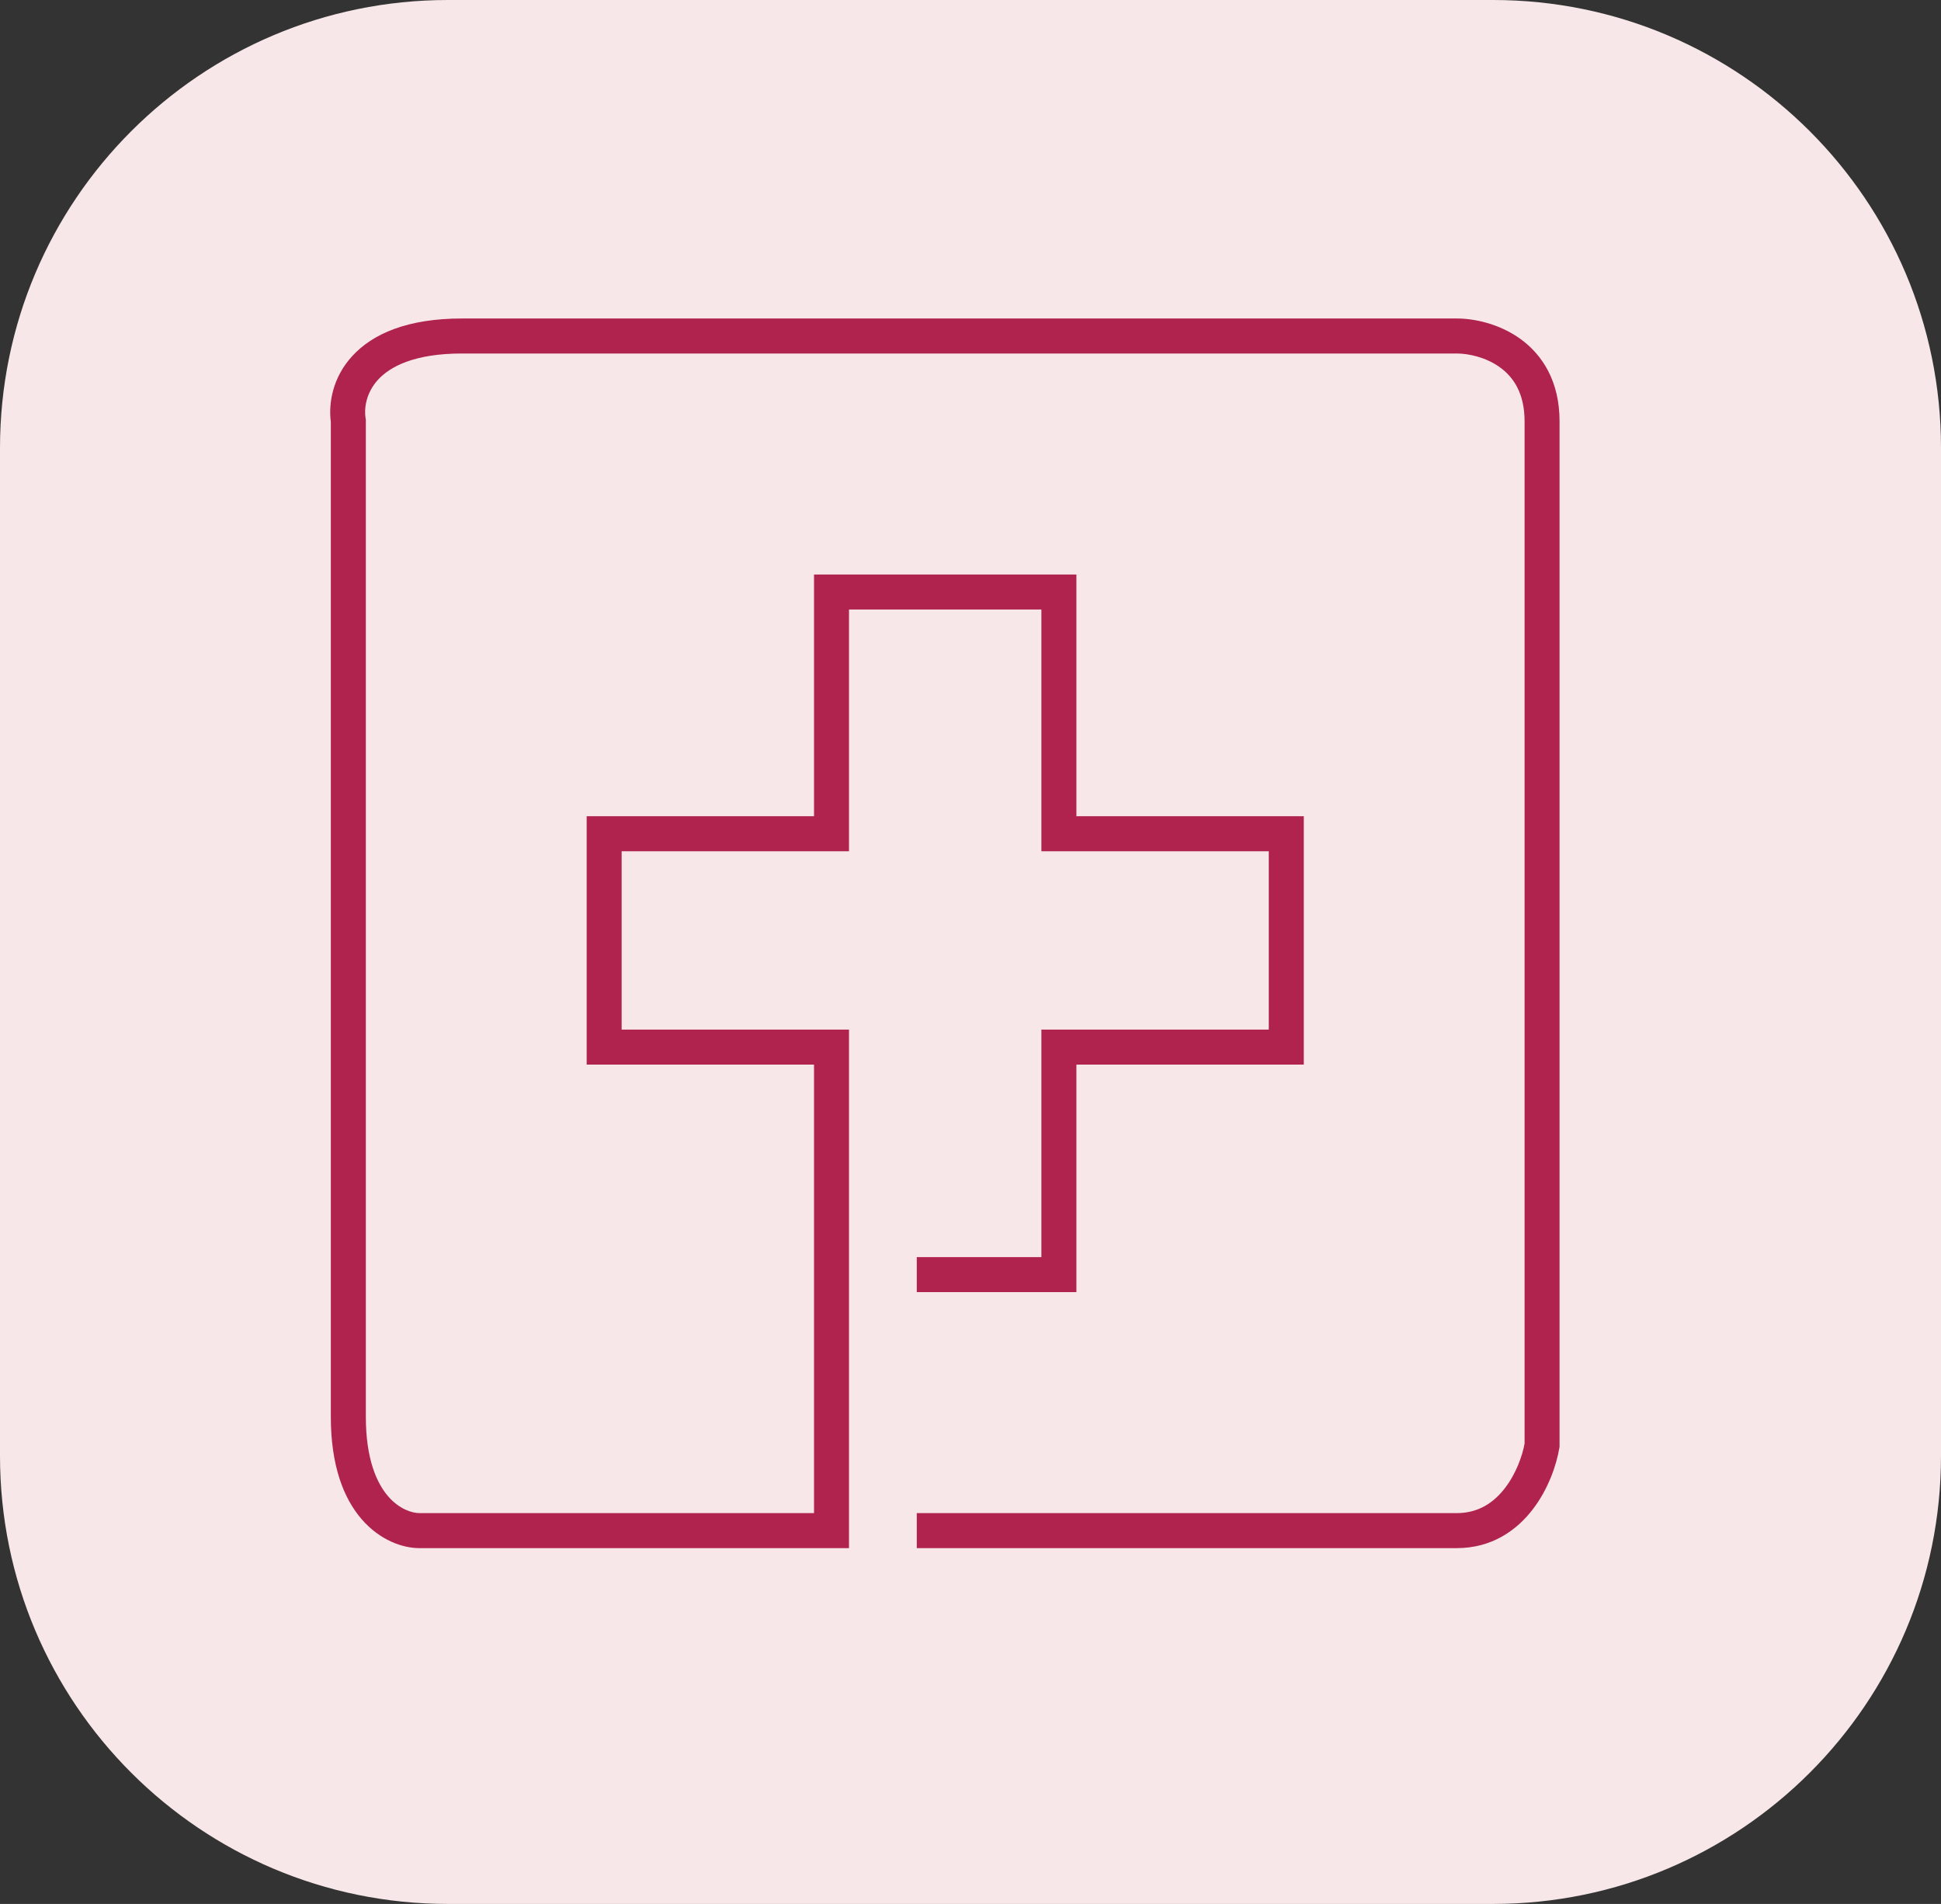 <?xml version="1.0" encoding="UTF-8"?> <svg xmlns="http://www.w3.org/2000/svg" width="52" height="51" viewBox="0 0 52 51" fill="none"><rect x="0" y="0" width="52" height="51" fill="#333333" stroke="none"/><path d="M12 51C5.373 51 1.48066e-06 45.627 1.18885e-06 39L0 12C-2.91815e-07 5.373 5.373 1.50261e-06 12 1.21502e-06L40 0C46.627 -2.87588e-07 52 5.373 52 12V39C52 45.627 46.627 51 40 51H12Z" fill="#F7E7E8"></path><path d="M40.844 11.286C40.844 10.524 40.537 10.094 40.182 9.838C39.803 9.565 39.334 9.469 39.028 9.469H12.378C11.091 9.469 10.444 9.825 10.126 10.173C9.803 10.527 9.751 10.948 9.795 11.209L9.801 11.247V37.952C9.801 39.091 10.097 39.733 10.4 40.083C10.708 40.438 11.055 40.531 11.235 40.531H21.808V28.517H15.717V21.864H21.808V15.389H28.837V21.864H34.929V28.517H28.837V34.611H24.561V33.674H27.899V27.579H33.991V22.802H27.899V16.326H22.745V22.802H16.654V27.579H22.745V41.469H11.235C10.782 41.469 10.177 41.256 9.691 40.697C9.202 40.133 8.863 39.252 8.863 37.952V11.302C8.798 10.805 8.909 10.115 9.434 9.541C9.985 8.937 10.924 8.531 12.378 8.531H39.028C39.484 8.531 40.157 8.665 40.73 9.077C41.326 9.507 41.781 10.219 41.781 11.286V38.753L41.774 38.791C41.701 39.231 41.486 39.879 41.065 40.428C40.636 40.989 39.971 41.469 39.028 41.469H24.561V40.531H39.028C39.609 40.531 40.021 40.249 40.321 39.857C40.62 39.468 40.785 38.992 40.844 38.67V11.286Z" fill="#B0234E"></path></svg> 